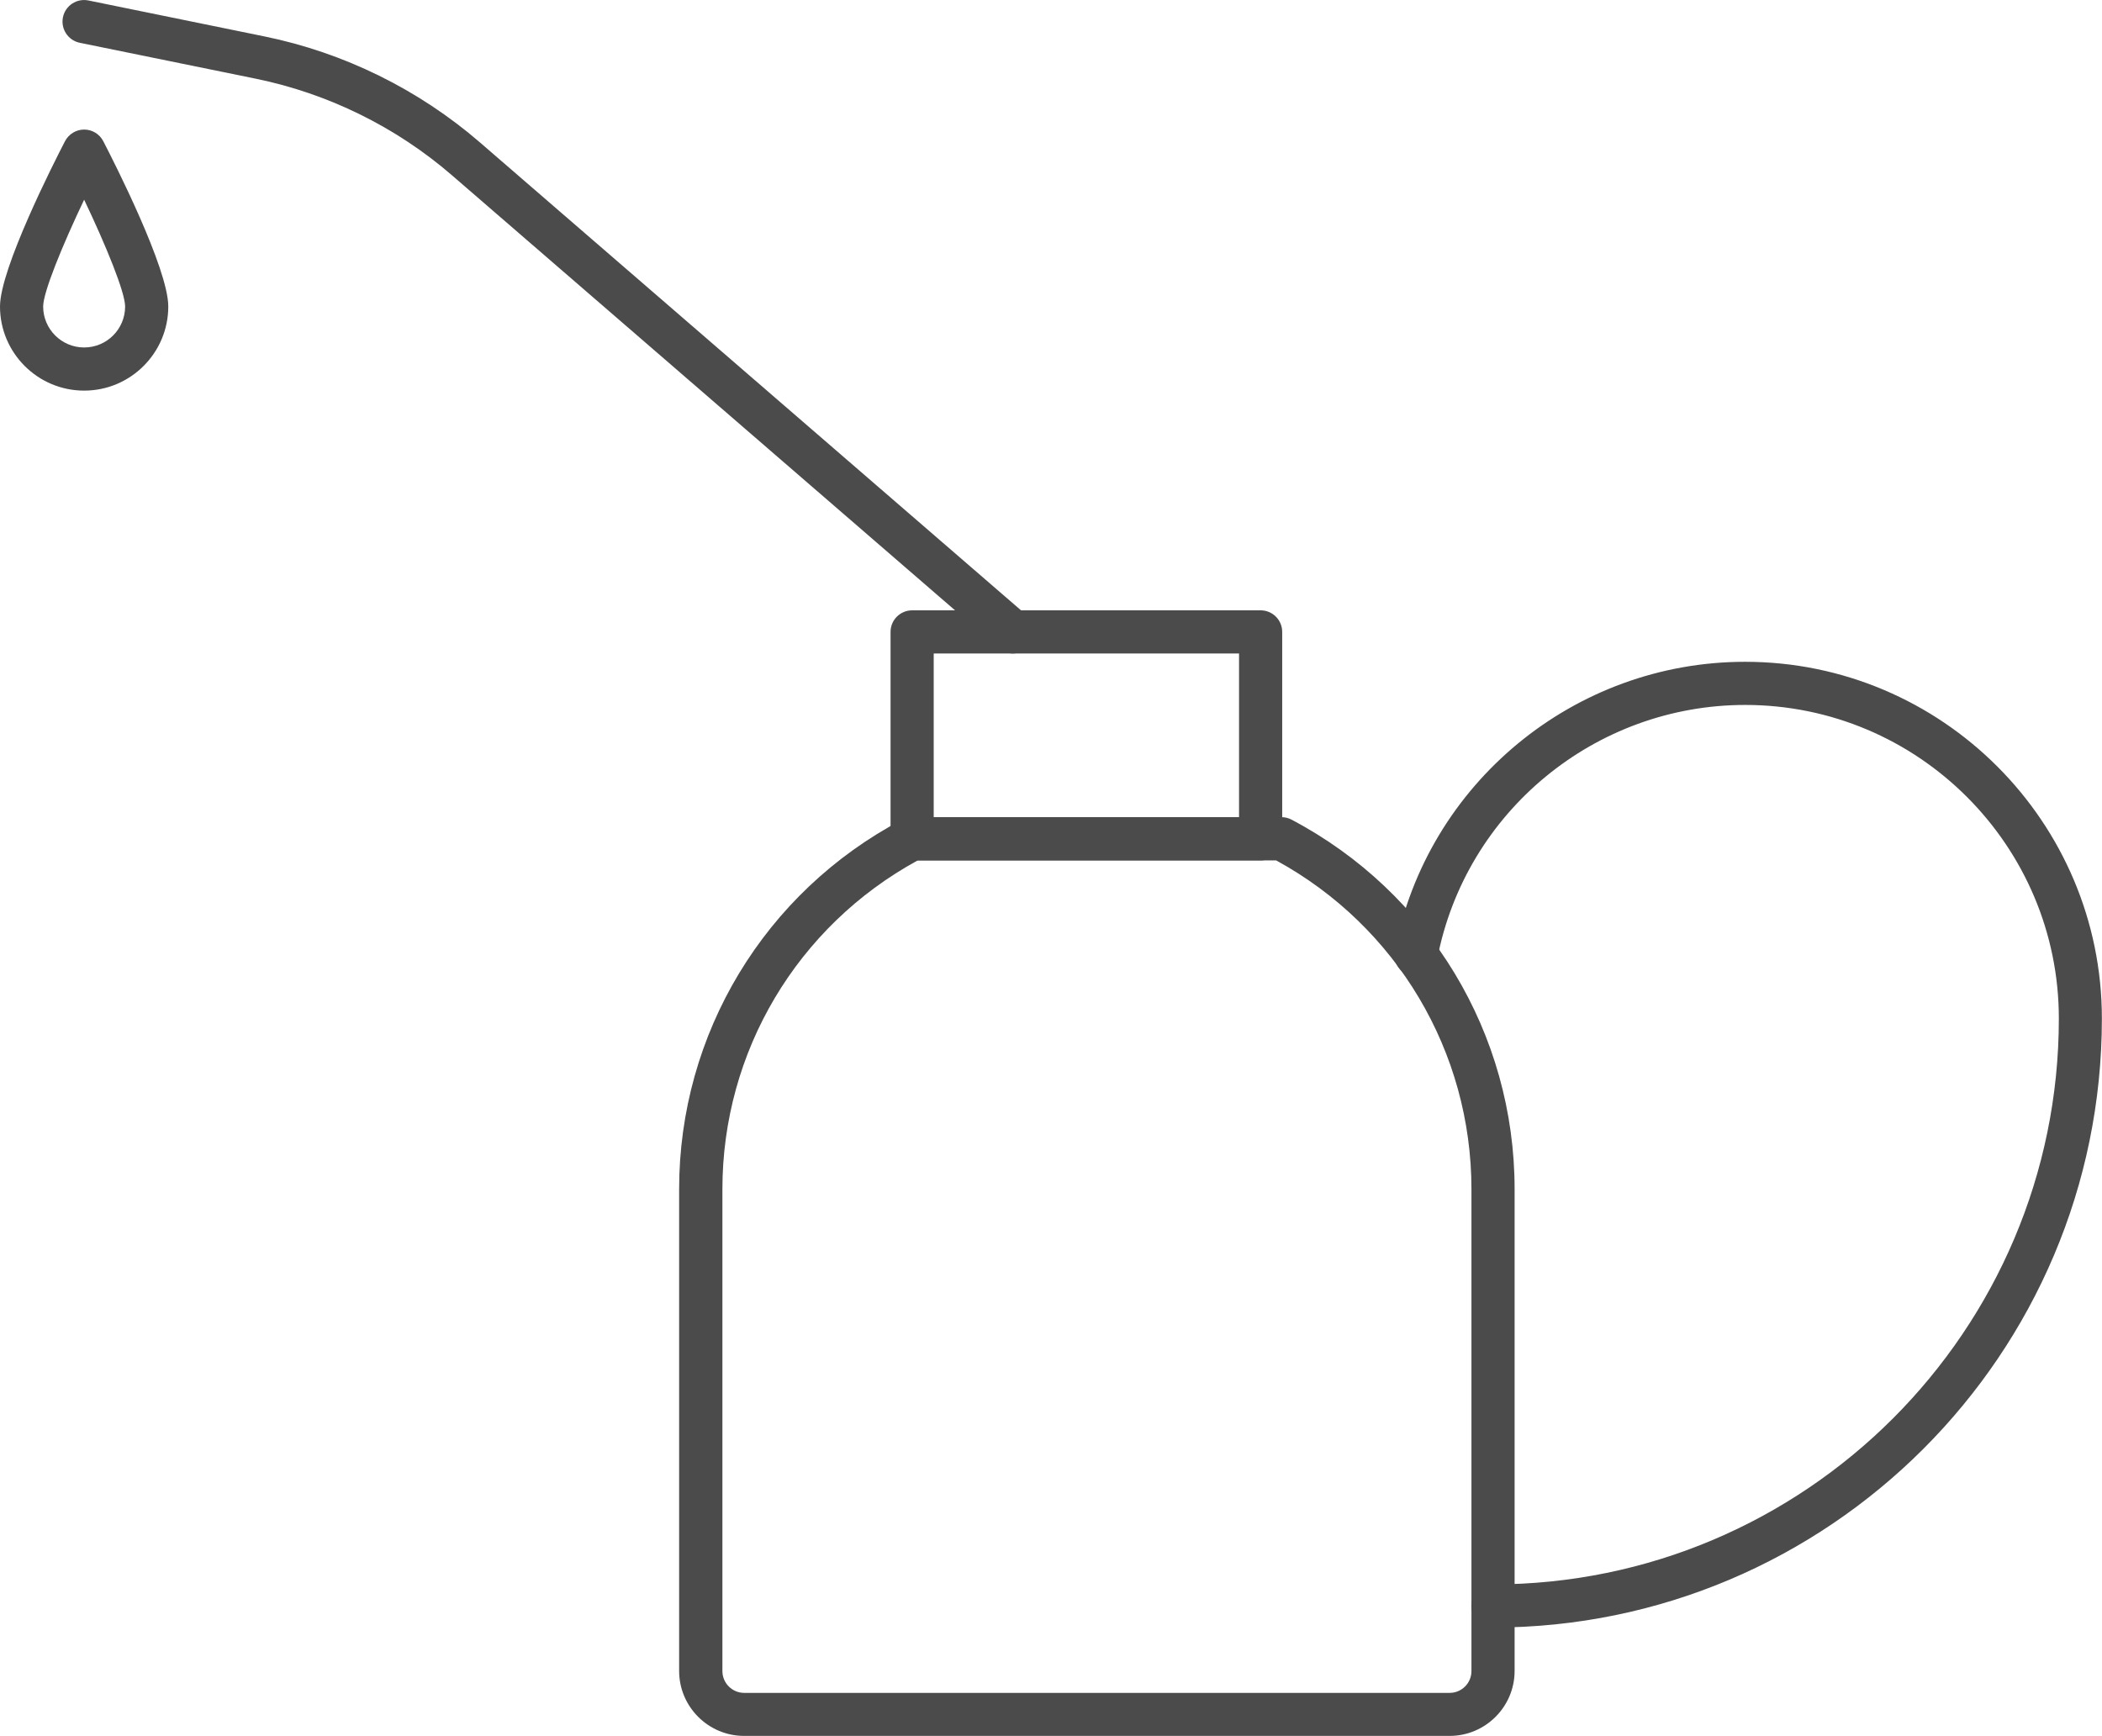 <?xml version="1.0" encoding="UTF-8"?> <svg xmlns="http://www.w3.org/2000/svg" id="Calque_2" data-name="Calque 2" viewBox="0 0 174.38 144.03"><defs><style> .cls-1 { fill: #4b4b4b; stroke-width: 0px; } </style></defs><g id="_Ñëîé_1" data-name="Ñëîé 1"><g><path class="cls-1" d="M120.25,144.03h-58.52c-2.97,0-5.39-2.42-5.39-5.39v-39.98c0-12.88,7.09-24.63,18.5-30.65.26-.14.54-.21.84-.21h30.63c.29,0,.58.07.84.21,11.41,6.02,18.5,17.77,18.5,30.65v39.98c0,2.97-2.42,5.39-5.39,5.39ZM76.13,71.39c-10,5.46-16.2,15.87-16.2,27.28v39.98c0,1,.81,1.81,1.81,1.81h58.52c1,0,1.81-.81,1.81-1.81v-39.98c0-11.41-6.2-21.82-16.2-27.28h-29.73Z"></path><path class="cls-1" d="M104.58,71.39h-28.91c-.99,0-1.79-.8-1.79-1.79v-17.17c0-.99.8-1.79,1.79-1.79h28.91c.99,0,1.79.8,1.79,1.79v17.17c0,.99-.8,1.79-1.79,1.79ZM77.46,67.81h25.33v-13.59h-25.33v13.59Z"></path><path class="cls-1" d="M123.85,135.04c-.99,0-1.79-.8-1.79-1.79s.8-1.79,1.79-1.79c25.89,0,46.95-21.06,46.95-46.95,0-14.35-11.67-26.02-26.02-26.02-12.45,0-23.2,8.86-25.55,21.08-.19.97-1.13,1.61-2.1,1.42-.97-.19-1.61-1.13-1.42-2.1,2.67-13.9,14.9-23.98,29.06-23.98,16.32,0,29.6,13.28,29.6,29.6,0,27.86-22.67,50.53-50.53,50.53Z"></path><path class="cls-1" d="M84.03,54.22c-.42,0-.83-.14-1.17-.44L37.49,14.54c-4.64-4.01-10.27-6.78-16.27-8.01L6.62,3.55c-.97-.2-1.59-1.14-1.4-2.11C5.42.46,6.37-.16,7.34.04l14.59,2.98c6.61,1.35,12.8,4.4,17.9,8.81l45.37,39.24c.75.65.83,1.78.18,2.53-.35.41-.85.62-1.36.62Z"></path><path class="cls-1" d="M6.98,32.41c-3.85,0-6.98-3.13-6.98-6.98,0-3.14,4.49-11.97,5.39-13.71.31-.59.92-.97,1.59-.97s1.28.37,1.59.97c.9,1.74,5.39,10.57,5.39,13.71,0,3.85-3.13,6.98-6.98,6.98ZM6.98,16.57c-1.83,3.84-3.4,7.69-3.4,8.86,0,1.87,1.52,3.4,3.4,3.4s3.4-1.52,3.4-3.4c0-1.17-1.57-5.02-3.4-8.86Z"></path></g></g></svg> 